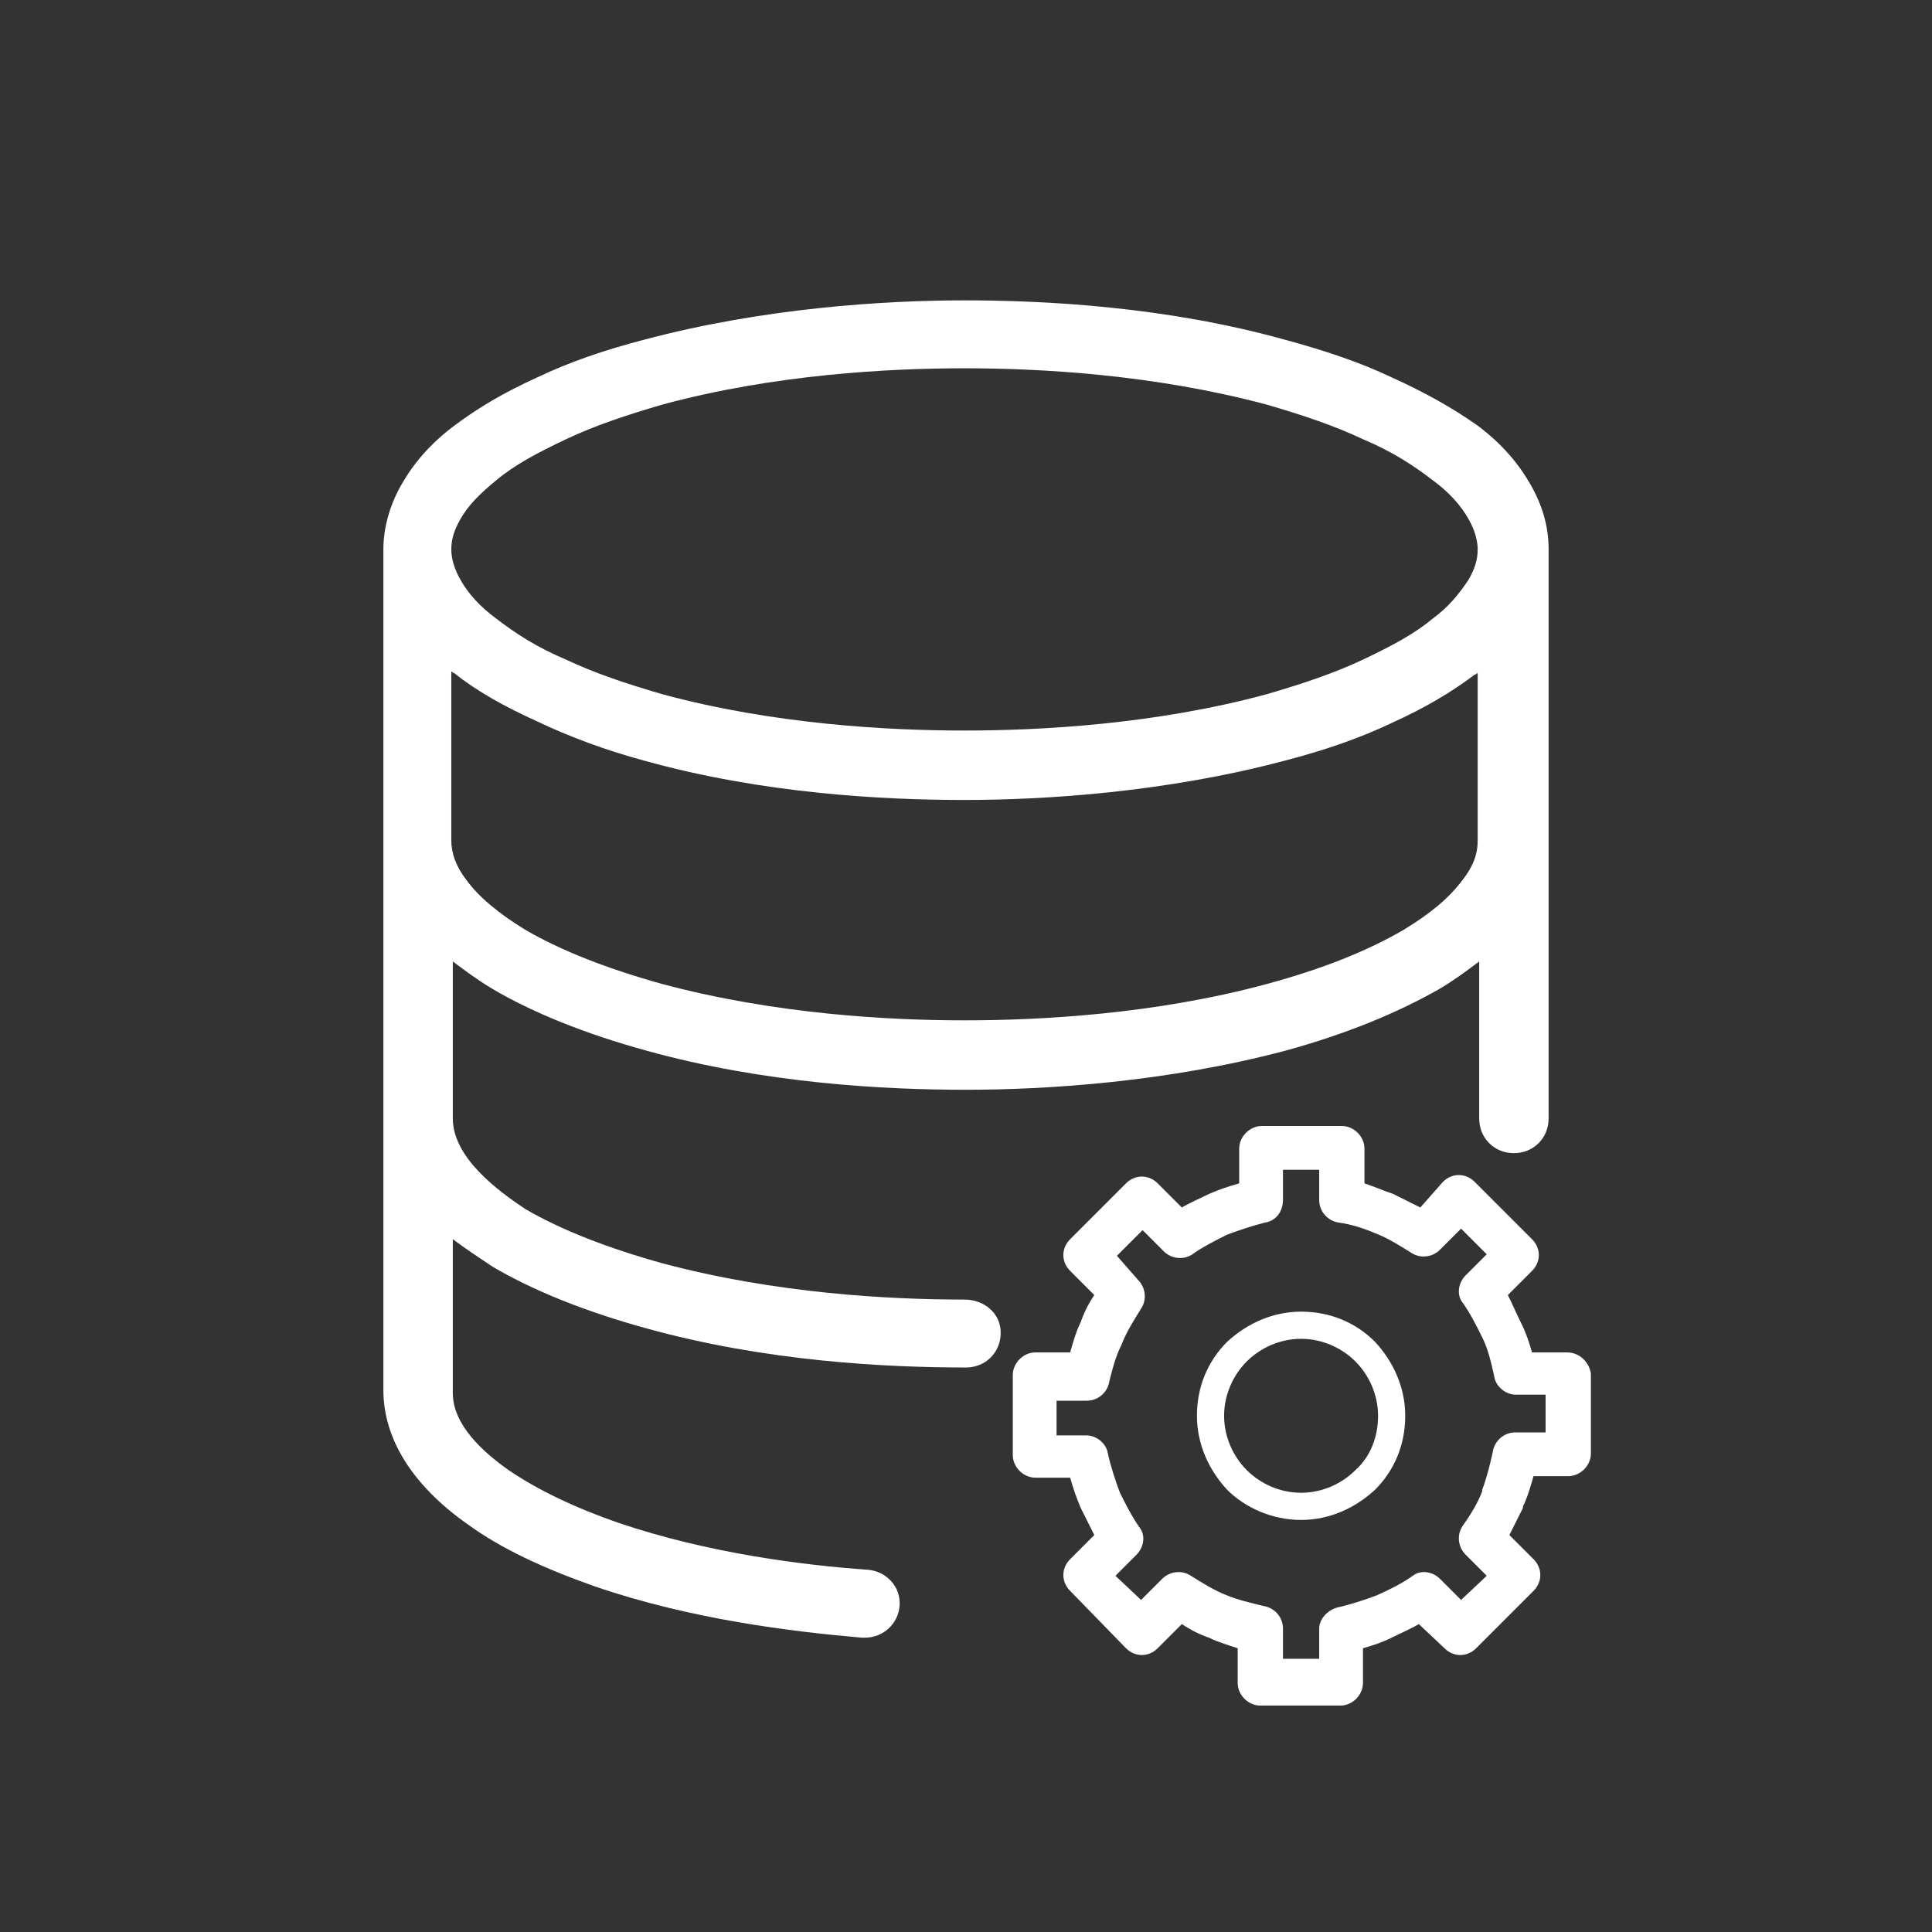 <?xml version="1.0" encoding="utf-8"?>
<!-- Generator: Adobe Illustrator 22.0.0, SVG Export Plug-In . SVG Version: 6.00 Build 0)  -->
<svg version="1.1" id="Layer_1" xmlns="http://www.w3.org/2000/svg" xmlns:xlink="http://www.w3.org/1999/xlink" x="0px" y="0px"
	 viewBox="0 0 128 128" style="enable-background:new 0 0 128 128;" xml:space="preserve">
<rect x="0" y="0" width="128" height="128" fill="#333333" stroke="none"/>
<style type="text/css">
	.st0{fill:#FFFFFF;}
</style>
<g>
	<path class="st0" d="M63.9,86.1c-5,0-12.5-0.4-20-2.4c-3.6-1-6.7-2.2-9.1-3.6C33,78.9,30,76.7,30,74.1V63.7
		c0.8,0.6,1.6,1.2,2.6,1.8c2.7,1.6,6.2,3,10.2,4.1c7.9,2.2,15.9,2.6,21.2,2.6c5.3,0,13.3-0.5,21.2-2.6c4-1.1,7.4-2.5,10.2-4.1
		c1-0.6,1.8-1.2,2.6-1.8v10.4c0,1.3,1,2.3,2.3,2.3s2.3-1,2.3-2.3V36.4c0-1.5-0.4-2.9-1.2-4.3v0c-0.8-1.4-1.9-2.7-3.5-3.9
		C96.2,27,94.4,26,92.2,25c-2.1-1-4.5-1.8-7.1-2.5c-7.9-2.2-15.9-2.6-21.2-2.6c-5.3,0-13.3,0.5-21.2,2.6c-2.7,0.7-5,1.5-7.1,2.5
		c-2.2,1-3.9,2-5.5,3.2c-1.6,1.2-2.7,2.5-3.5,3.9c-0.8,1.4-1.2,2.9-1.2,4.3v55.7c0,3.2,1.9,6.3,5.6,8.9c2.2,1.6,5,2.9,8.4,4.1
		c6.4,2.2,13.1,3,17.7,3.4c0.1,0,0.1,0,0.2,0c1.2,0,2.2-0.9,2.3-2.1c0.1-1.3-0.9-2.3-2.1-2.4c-4.3-0.3-10.6-1.1-16.5-3.1
		c-2.9-1-5.4-2.2-7.3-3.5c-1.7-1.2-3.7-3-3.7-5.1V82.1c0.8,0.6,1.7,1.2,2.6,1.8c2.7,1.6,6.2,3,10.2,4.1c7.9,2.2,15.9,2.6,21.2,2.6
		c1.3,0,2.3-1,2.3-2.3S65.2,86.1,63.9,86.1z M94.9,41c-1.2,1-2.7,1.8-4.6,2.7c-1.9,0.9-4,1.6-6.4,2.3c-7.4,2-15,2.4-20,2.4
		c-5,0-12.6-0.4-20-2.4c-2.4-0.7-4.5-1.4-6.4-2.3c-1.9-0.8-3.3-1.7-4.6-2.7c-1.1-0.8-1.9-1.7-2.4-2.6c-0.4-0.7-0.6-1.4-0.6-2
		c0-0.7,0.2-1.3,0.6-2c0.5-0.9,1.3-1.7,2.4-2.6c1.2-1,2.7-1.8,4.6-2.7c1.9-0.9,4-1.6,6.4-2.3c7.4-2,15-2.4,20-2.4
		c5,0,12.5,0.4,20,2.4c2.4,0.7,4.5,1.4,6.4,2.3c1.9,0.8,3.3,1.7,4.6,2.7c1.1,0.8,1.9,1.7,2.4,2.6c0.4,0.7,0.6,1.4,0.6,2
		c0,0.7-0.2,1.3-0.6,2C96.7,39.3,96,40.2,94.9,41z M42.7,50.4c7.9,2.2,15.9,2.6,21.2,2.6s13.3-0.5,21.2-2.6c2.7-0.7,5-1.5,7.1-2.5
		c2.2-1,3.9-2,5.5-3.2c0.1,0,0.1-0.1,0.2-0.1v11.1c0,0.9-0.3,1.7-1,2.6c-0.9,1.2-2.1,2.2-3.9,3.3c-2.4,1.4-5.4,2.6-9.1,3.6
		c-7.4,2-15,2.4-20,2.4c-5,0-12.5-0.4-20-2.4c-3.6-1-6.7-2.2-9.1-3.6c-1.8-1.1-3.1-2.2-3.9-3.3c-0.7-0.9-1-1.8-1-2.6V44.5
		c0.1,0,0.1,0.1,0.2,0.1c1.5,1.2,3.3,2.2,5.5,3.2C37.7,48.8,40.1,49.7,42.7,50.4z"/>
	<path class="st0" d="M86.2,86.9c-1.9,0-3.6,0.8-4.9,2c-1.3,1.3-2,3-2,4.9c0,1.9,0.8,3.6,2,4.9c1.2,1.2,3,2,4.9,2
		c1.9,0,3.6-0.8,4.9-2c1.3-1.3,2-3,2-4.9c0-1.9-0.8-3.6-2-4.9C89.8,87.6,88.1,86.9,86.2,86.9z M89.8,97.4c-0.9,0.9-2.2,1.5-3.6,1.5
		c-1.4,0-2.7-0.6-3.6-1.5c-0.9-0.9-1.5-2.2-1.5-3.6c0-1.4,0.6-2.7,1.5-3.6c0.9-0.9,2.2-1.5,3.6-1.5c1.4,0,2.7,0.6,3.6,1.5
		c0.9,0.9,1.5,2.2,1.5,3.6C91.3,95.2,90.8,96.5,89.8,97.4z"/>
	<path class="st0" d="M103.8,89.6h-2.3c-0.2-0.7-0.4-1.3-0.7-1.9c-0.3-0.6-0.6-1.3-0.9-1.9l1.6-1.6c0.6-0.6,0.6-1.5,0-2.1l-3.8-3.8
		c-0.6-0.6-1.5-0.6-2.1,0L94.1,80c-0.6-0.3-1.2-0.6-1.8-0.9c-0.6-0.2-1.3-0.5-1.9-0.7v-2.3v0c0-0.8-0.7-1.5-1.5-1.5h-5.3h0
		c-0.8,0-1.5,0.7-1.5,1.5v2.3c-0.7,0.2-1.3,0.4-2,0.7c-0.6,0.3-1.3,0.6-1.8,0.9l-1.6-1.6c-0.6-0.6-1.5-0.6-2.1,0l-3.7,3.7
		c-0.6,0.6-0.6,1.5,0,2.1l1.6,1.6c-0.4,0.6-0.7,1.2-0.9,1.8c-0.3,0.6-0.5,1.3-0.7,2h-2.3c-0.8,0-1.5,0.7-1.5,1.5v5.1v0.2
		c0,0.8,0.7,1.5,1.5,1.5h2.3c0.2,0.7,0.4,1.3,0.7,2c0.3,0.6,0.6,1.2,0.9,1.8l-1.6,1.6c-0.6,0.6-0.6,1.5,0,2.1l3.7,3.8
		c0.6,0.6,1.5,0.6,2.1,0l1.6-1.6c0.6,0.4,1.2,0.7,1.8,0.9c0.6,0.3,1.3,0.5,1.9,0.7v2.3h0c0,0.8,0.7,1.5,1.5,1.5h5.2h0.1
		c0.8,0,1.5-0.7,1.5-1.5v-2.3c0.7-0.2,1.3-0.4,1.9-0.7c0.6-0.3,1.3-0.6,1.8-0.9l1.7,1.6c0.6,0.6,1.5,0.6,2.1,0l3.8-3.8
		c0.6-0.6,0.6-1.5,0-2.1l-1.6-1.6c0.3-0.6,0.6-1.2,0.9-1.8l0-0.1c0.3-0.6,0.5-1.3,0.7-2h2.3c0.8,0,1.5-0.7,1.5-1.5v-5.2l0-0.1
		C105.3,90.3,104.7,89.6,103.8,89.6z M102.4,94.9h-2c-0.8,0-1.4,0.6-1.5,1.3c-0.2,0.9-0.4,1.7-0.7,2.5l0,0.1
		c-0.3,0.8-0.8,1.6-1.3,2.3c-0.4,0.6-0.3,1.4,0.2,1.9l1.4,1.4l-1.7,1.6l-1.4-1.4c-0.5-0.5-1.3-0.6-1.8-0.2l0,0
		c-0.7,0.5-1.5,0.9-2.4,1.3c-0.8,0.3-1.7,0.6-2.6,0.8c-0.7,0.2-1.2,0.8-1.2,1.4v2H85v-2c0-0.8-0.6-1.4-1.3-1.5
		c-0.8-0.2-1.7-0.4-2.4-0.7c-0.8-0.3-1.6-0.8-2.4-1.3c-0.6-0.4-1.4-0.3-1.9,0.2l-1.4,1.4l-1.7-1.6l1.4-1.4c0.5-0.5,0.6-1.3,0.2-1.8
		v0c-0.5-0.7-0.9-1.5-1.3-2.3c-0.3-0.8-0.6-1.7-0.8-2.6c-0.1-0.7-0.8-1.2-1.4-1.2h-2v-2.3h2c0.8,0,1.4-0.6,1.5-1.3
		c0.2-0.8,0.4-1.6,0.8-2.4c0.3-0.8,0.8-1.6,1.3-2.4c0.4-0.6,0.3-1.4-0.2-1.9L74,83.2l1.7-1.7l1.4,1.4c0.5,0.5,1.3,0.6,1.9,0.2h0
		c0.7-0.5,1.5-0.9,2.3-1.3c0.8-0.3,1.7-0.6,2.5-0.8c0.7-0.1,1.2-0.7,1.2-1.5v-2h2.4v2c0,0.8,0.6,1.4,1.3,1.5
		c0.8,0.1,1.7,0.4,2.4,0.7c0.8,0.3,1.6,0.8,2.4,1.3c0.6,0.4,1.4,0.3,1.9-0.2l1.4-1.4l1.7,1.7l-1.4,1.4c-0.5,0.5-0.6,1.3-0.2,1.8l0,0
		c0.5,0.7,0.9,1.5,1.3,2.3c0.4,0.8,0.6,1.7,0.8,2.6c0.1,0.7,0.8,1.2,1.4,1.2h2V94.9z"/>
</g>
</svg>

